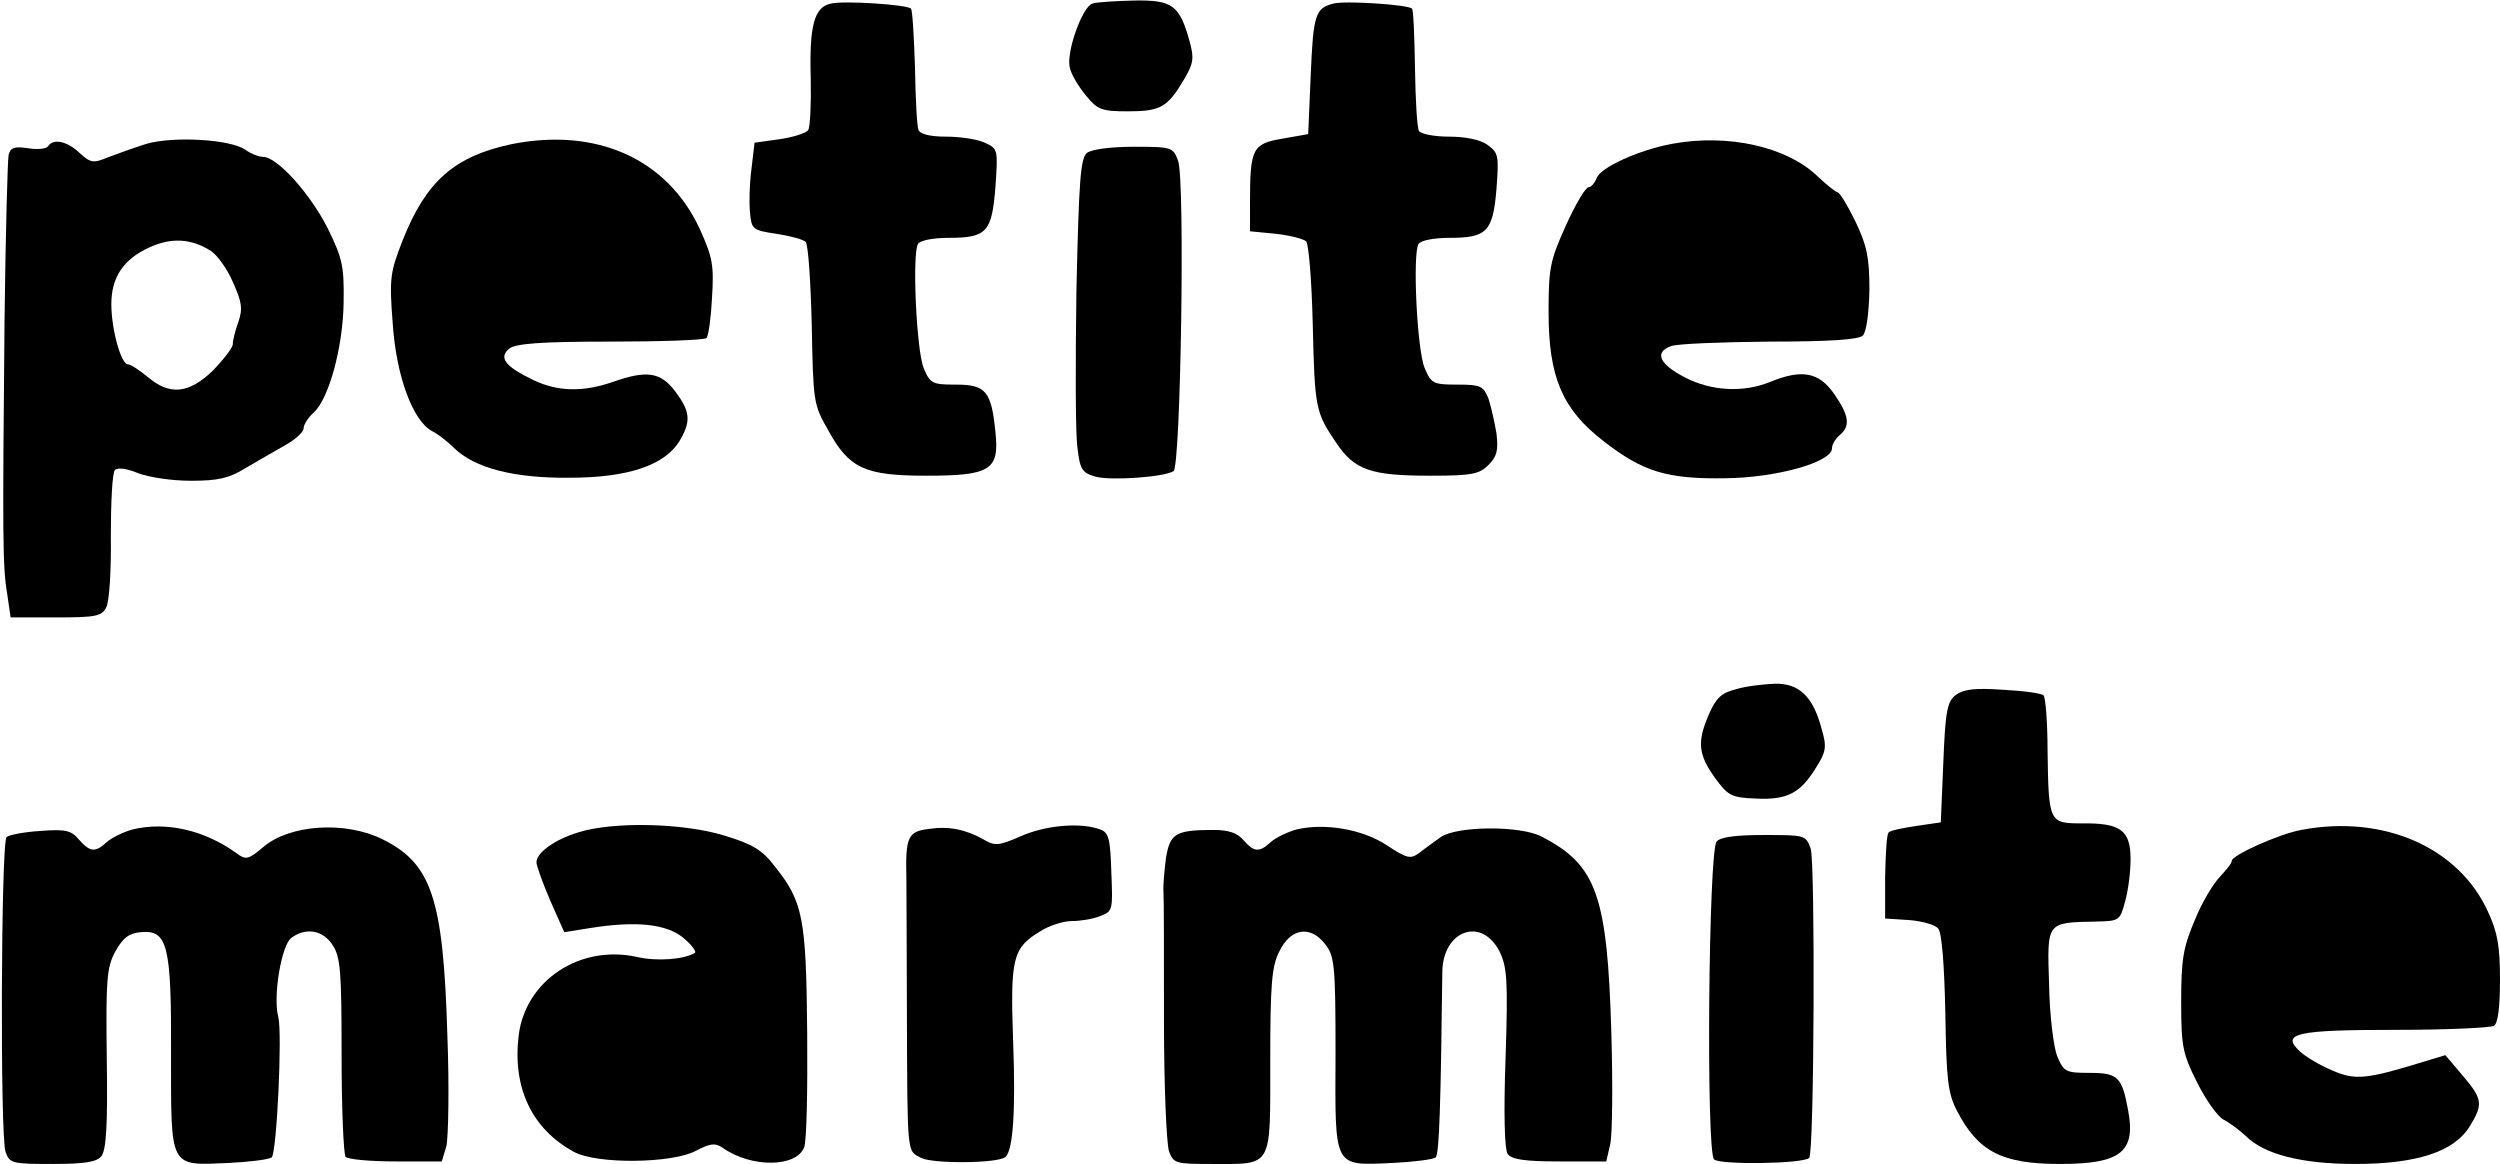 <?xml version="1.0" standalone="no"?>
<!DOCTYPE svg PUBLIC "-//W3C//DTD SVG 20010904//EN"
 "http://www.w3.org/TR/2001/REC-SVG-20010904/DTD/svg10.dtd">
<svg version="1.0" xmlns="http://www.w3.org/2000/svg"
 width="494pt" height="230pt" viewBox="0 0 494 230"
 preserveAspectRatio="xMidYMid meet">
<g transform="translate(0,230) scale(0.1,-0.1)"
fill="#000000" stroke="none">
<path d="M1642 2293 c-33 -7 -43 -43 -40 -147 1 -50 -1 -97 -5 -103 -4 -6 -29
-14 -56 -18 l-50 -7 -6 -51 c-4 -29 -5 -68 -3 -87 3 -33 5 -35 52 -42 27 -4
53 -11 58 -16 5 -5 10 -79 12 -164 3 -152 3 -157 33 -209 41 -75 73 -89 193
-89 127 0 145 11 137 86 -8 81 -19 94 -78 94 -47 0 -51 2 -64 33 -14 35 -23
225 -11 245 4 7 30 12 60 12 76 0 86 11 93 101 5 74 5 75 -21 87 -15 7 -49 12
-77 12 -31 0 -51 5 -54 13 -3 6 -6 62 -7 124 -2 61 -5 114 -8 116 -8 8 -132
16 -158 10z"/>
<path d="M2159 2293 c-20 -5 -53 -97 -45 -127 3 -14 18 -38 32 -55 23 -28 31
-31 83 -31 64 0 78 8 110 62 19 32 21 42 12 75 -20 73 -34 83 -109 82 -37 -1
-74 -3 -83 -6z"/>
<path d="M2635 2293 c-36 -9 -40 -22 -45 -141 l-5 -117 -51 -9 c-59 -10 -64
-19 -64 -126 l0 -57 51 -5 c27 -3 55 -10 60 -15 5 -5 11 -79 13 -164 4 -166 5
-173 47 -235 36 -53 68 -64 185 -64 82 0 97 3 115 21 17 17 20 29 16 63 -4 23
-11 54 -16 69 -10 24 -15 27 -61 27 -48 0 -52 2 -65 33 -15 36 -24 225 -12
245 5 7 30 12 61 12 74 0 86 12 93 96 5 67 4 72 -18 88 -14 10 -43 16 -76 16
-28 0 -55 5 -59 11 -4 7 -7 62 -8 124 -1 63 -3 116 -6 118 -8 8 -133 16 -155
10z"/>
<path d="M290 2016 c-25 -8 -59 -20 -77 -27 -29 -12 -34 -11 -56 9 -24 23 -52
29 -62 13 -3 -5 -21 -7 -39 -4 -27 4 -35 2 -39 -13 -2 -11 -6 -156 -8 -324 -4
-429 -4 -489 5 -542 l7 -48 89 0 c79 0 91 2 100 20 6 11 10 73 9 141 0 67 3
125 8 130 6 6 24 3 46 -6 21 -8 66 -15 104 -15 54 0 76 5 108 25 22 13 57 33
78 45 20 11 37 26 37 34 0 7 9 21 20 31 30 27 58 130 59 218 1 70 -2 86 -31
145 -34 68 -100 142 -128 142 -8 0 -24 6 -35 14 -30 21 -142 27 -195 12z m127
-212 c12 -8 32 -35 43 -61 18 -40 20 -53 11 -79 -6 -17 -11 -36 -11 -44 0 -7
-18 -30 -39 -52 -48 -46 -85 -50 -129 -13 -17 14 -34 25 -39 25 -14 0 -33 70
-33 119 0 53 24 89 75 112 43 20 83 18 122 -7z"/>
<path d="M1010 2015 c-112 -24 -168 -73 -214 -189 -25 -64 -27 -75 -20 -165 7
-105 40 -193 78 -213 12 -6 31 -21 43 -33 41 -40 118 -60 228 -59 117 0 189
25 218 73 23 39 21 58 -9 98 -29 38 -56 42 -124 18 -58 -20 -108 -19 -156 4
-56 27 -69 44 -48 62 13 10 60 14 199 14 101 0 187 3 191 7 4 4 9 40 11 80 4
64 1 80 -24 135 -64 139 -204 202 -373 168z"/>
<path d="M3305 2016 c-66 -12 -143 -47 -150 -68 -4 -10 -11 -18 -16 -18 -6 0
-26 -34 -45 -76 -31 -69 -34 -83 -34 -171 0 -128 27 -192 109 -255 77 -60 125
-75 241 -73 101 1 210 32 210 59 0 8 7 19 15 26 22 18 19 39 -11 82 -30 43
-64 49 -127 23 -52 -21 -115 -18 -167 9 -51 26 -62 50 -28 62 13 5 100 8 195
9 121 0 176 4 184 12 7 7 12 43 13 90 0 65 -5 88 -28 136 -15 31 -31 57 -35
57 -3 0 -22 15 -41 33 -60 57 -175 83 -285 63z"/>
<path d="M2148 1998 c-13 -11 -16 -52 -21 -273 -2 -143 -2 -282 2 -309 5 -44
9 -50 36 -58 31 -8 134 -1 154 11 14 9 23 573 9 613 -10 27 -12 28 -87 28 -47
0 -83 -5 -93 -12z"/>
<path d="M3430 938 c-28 -7 -39 -17 -53 -49 -24 -55 -21 -80 11 -125 27 -37
33 -40 82 -42 62 -3 88 11 119 62 19 30 21 40 11 74 -17 66 -45 92 -93 91 -23
-1 -58 -5 -77 -11z"/>
<path d="M3865 927 c-17 -13 -21 -30 -25 -134 l-5 -118 -48 -7 c-27 -4 -52 -9
-55 -13 -4 -3 -6 -43 -7 -88 l0 -82 47 -3 c25 -2 52 -9 58 -17 7 -8 12 -71 14
-167 2 -132 5 -158 23 -193 42 -81 89 -105 204 -105 120 0 150 24 134 107 -12
65 -20 73 -76 73 -47 0 -51 2 -64 33 -7 18 -15 80 -16 142 -4 124 -6 122 93
124 46 1 47 2 57 39 6 20 11 58 11 84 0 58 -20 72 -97 71 -64 0 -65 2 -67 143
0 56 -4 106 -8 110 -4 4 -40 9 -80 11 -55 4 -78 1 -93 -10z"/>
<path d="M262 661 c-18 -5 -41 -16 -51 -25 -23 -21 -33 -20 -55 5 -15 18 -26
21 -77 17 -32 -2 -62 -8 -66 -12 -11 -11 -13 -594 -2 -622 8 -23 13 -24 93
-24 63 0 87 4 96 15 10 12 13 61 11 193 -2 157 0 181 17 212 15 27 27 36 50
38 53 5 61 -24 60 -243 0 -226 -4 -218 114 -213 42 2 80 7 85 11 10 11 21 245
13 277 -11 40 6 143 26 157 29 21 62 15 81 -14 16 -24 18 -52 18 -219 0 -106
4 -196 8 -200 5 -5 49 -9 99 -9 l91 0 9 30 c4 17 6 116 2 220 -8 270 -31 339
-129 387 -73 36 -183 29 -235 -16 -30 -25 -34 -26 -54 -11 -63 45 -138 62
-204 46z"/>
<path d="M1142 655 c-46 -14 -82 -40 -82 -59 0 -6 12 -40 27 -75 l28 -63 50 8
c93 15 152 8 185 -19 17 -14 27 -28 23 -30 -22 -13 -75 -17 -114 -8 -113 25
-220 -46 -234 -154 -13 -104 26 -186 109 -231 45 -25 195 -23 241 2 29 15 38
16 53 6 56 -40 146 -39 161 1 5 12 7 114 6 227 -2 226 -8 258 -64 328 -25 33
-44 44 -100 61 -81 25 -221 28 -289 6z"/>
<path d="M1835 662 c-41 -5 -46 -16 -44 -97 0 -38 1 -153 1 -255 1 -302 0
-282 28 -298 23 -12 154 -11 167 2 15 14 20 93 15 226 -6 168 -1 187 54 220
17 11 45 20 62 20 17 0 42 4 56 10 25 9 25 12 22 86 -2 66 -5 79 -22 85 -37
14 -106 9 -156 -13 -46 -20 -52 -20 -76 -6 -34 19 -68 26 -107 20z"/>
<path d="M2562 661 c-18 -5 -41 -16 -51 -25 -23 -21 -33 -20 -54 4 -12 14 -29
20 -59 20 -75 0 -86 -7 -94 -55 -3 -24 -6 -54 -5 -67 1 -12 1 -127 1 -255 0
-128 5 -244 10 -258 9 -24 13 -25 85 -25 121 0 115 -10 115 203 0 153 3 188
18 217 22 46 61 52 90 15 19 -24 21 -40 21 -218 -1 -228 -5 -220 113 -215 42
2 80 7 85 11 7 7 10 107 13 365 0 83 77 112 113 42 15 -31 17 -56 12 -210 -4
-110 -2 -181 4 -190 8 -11 32 -15 103 -15 l92 0 8 35 c4 19 5 118 2 220 -8
271 -29 331 -138 387 -42 22 -167 21 -199 -1 -12 -9 -31 -22 -42 -31 -18 -13
-24 -12 -65 15 -49 32 -123 44 -178 31z"/>
<path d="M4547 660 c-44 -8 -137 -50 -137 -61 0 -5 -11 -18 -23 -31 -13 -13
-36 -51 -50 -86 -23 -54 -27 -78 -27 -161 0 -89 3 -103 31 -159 17 -34 40 -67
52 -74 12 -6 32 -21 45 -33 36 -36 110 -55 216 -55 121 0 195 24 226 74 27 44
26 54 -14 101 l-34 40 -43 -13 c-114 -35 -135 -37 -181 -17 -24 10 -52 27 -63
37 -39 36 -9 43 188 43 100 0 188 4 195 8 8 5 12 36 12 92 0 66 -5 93 -24 134
-58 127 -207 192 -369 161z"/>
<path d="M3392 637 c-16 -19 -21 -612 -5 -628 11 -11 176 -9 188 3 10 10 12
582 3 611 -10 27 -11 27 -93 27 -55 0 -86 -4 -93 -13z"/>
</g>
</svg>

